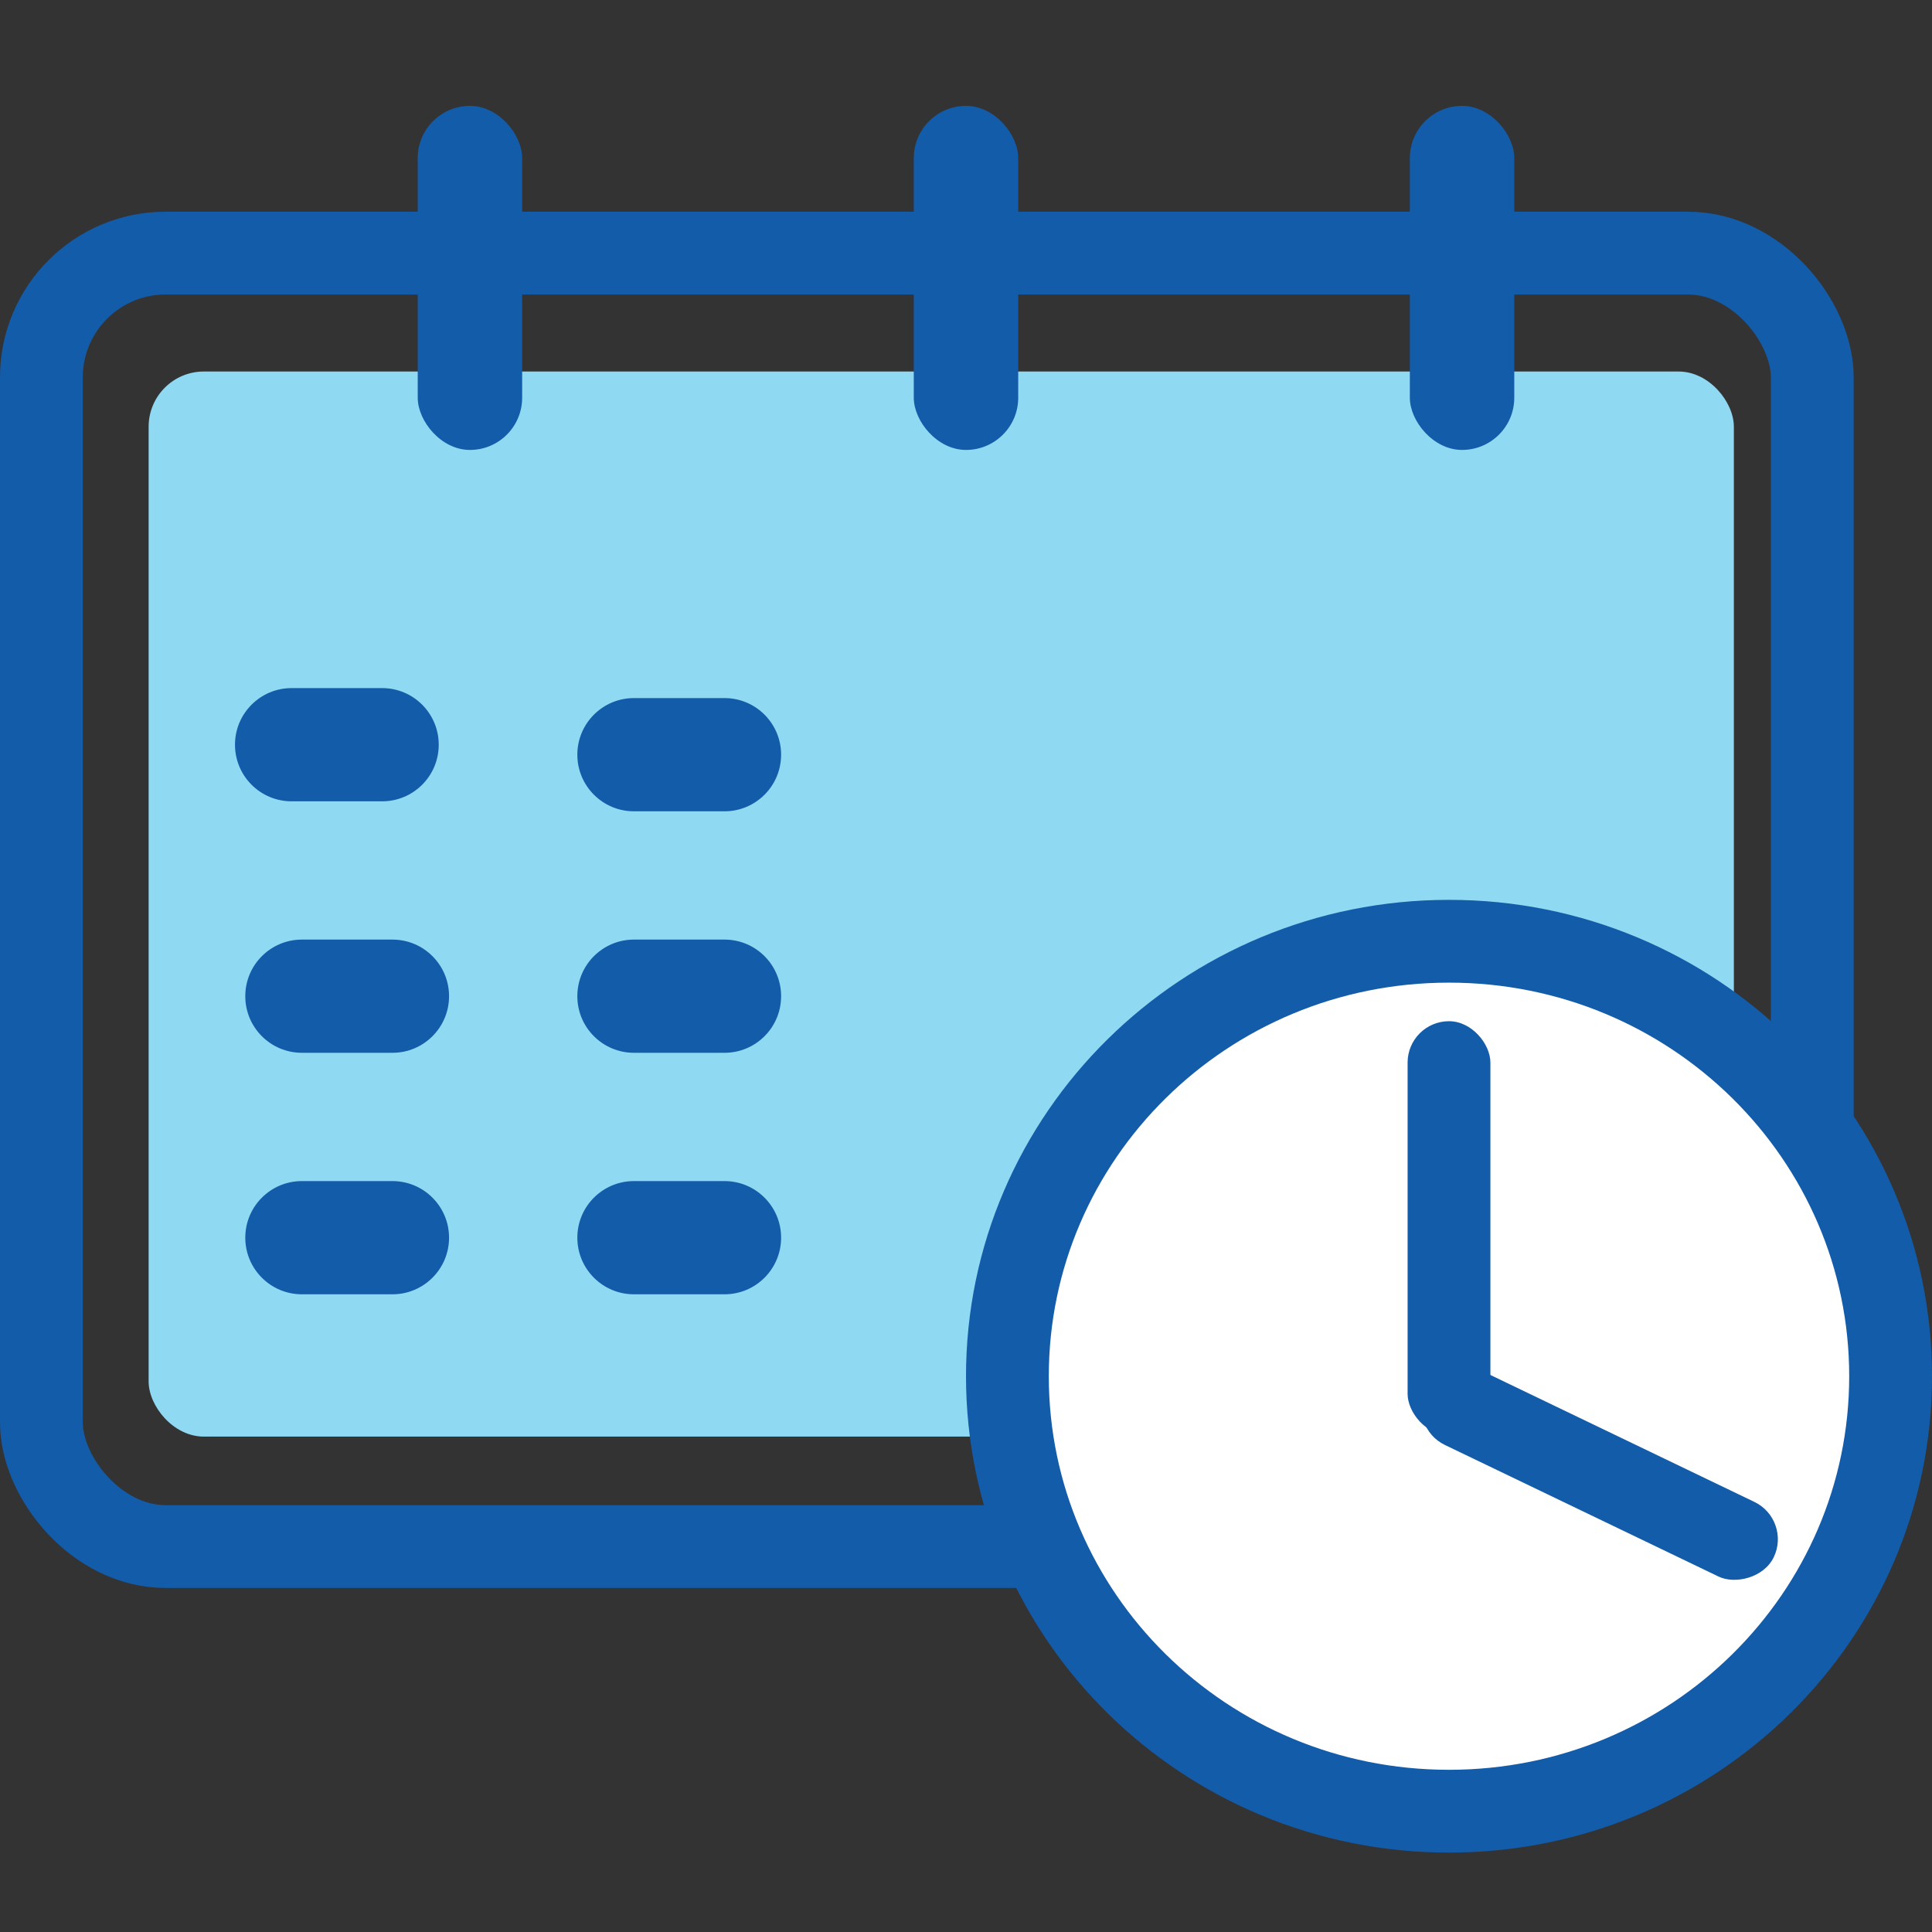 <?xml version="1.0" encoding="UTF-8"?> <svg xmlns="http://www.w3.org/2000/svg" width="70" height="70" viewBox="0 0 70 70" fill="none"><rect x="0" y="0" width="70" height="70" fill="#333333" stroke="none"/> <rect x="5.385" y="13.461" width="57.436" height="38.59" rx="2" fill="#90D9F2"></rect> <rect x="1.5" y="9.171" width="64.162" height="46.863" rx="4.5" stroke="#135CA9" stroke-width="3"></rect> <ellipse cx="52.973" cy="49.863" rx="15.135" ry="15.342" fill="white"></ellipse> <path d="M68.5 49.863C68.5 58.548 61.356 65.623 52.5 65.623C43.644 65.623 36.5 58.548 36.5 49.863C36.5 41.178 43.644 34.103 52.5 34.103C61.356 34.103 68.5 41.178 68.5 49.863Z" stroke="#135CA9" stroke-width="3"></path> <path d="M13.846 24.931H10.564C9.432 24.931 8.514 25.85 8.514 26.982C8.514 28.115 9.432 29.033 10.564 29.033H13.846C14.978 29.033 15.896 28.115 15.896 26.982C15.896 25.85 14.978 24.931 13.846 24.931Z" fill="#135CA9"></path> <path d="M26.25 25.293H22.969C21.836 25.293 20.918 26.211 20.918 27.344C20.918 28.476 21.836 29.395 22.969 29.395H26.25C27.383 29.395 28.301 28.476 28.301 27.344C28.301 26.211 27.383 25.293 26.25 25.293Z" fill="#135CA9"></path> <path d="M26.25 34.043H22.969C21.836 34.043 20.918 34.961 20.918 36.094C20.918 37.226 21.836 38.145 22.969 38.145H26.25C27.383 38.145 28.301 37.226 28.301 36.094C28.301 34.961 27.383 34.043 26.25 34.043Z" fill="#135CA9"></path> <path d="M14.219 34.043H10.938C9.805 34.043 8.887 34.961 8.887 36.094C8.887 37.226 9.805 38.145 10.938 38.145H14.219C15.351 38.145 16.27 37.226 16.27 36.094C16.27 34.961 15.351 34.043 14.219 34.043Z" fill="#135CA9"></path> <path d="M14.219 42.793H10.938C9.805 42.793 8.887 43.711 8.887 44.844C8.887 45.976 9.805 46.895 10.938 46.895H14.219C15.351 46.895 16.27 45.976 16.27 44.844C16.27 43.711 15.351 42.793 14.219 42.793Z" fill="#135CA9"></path> <path d="M26.25 42.793H22.969C21.836 42.793 20.918 43.711 20.918 44.844C20.918 45.976 21.836 46.895 22.969 46.895H26.25C27.383 46.895 28.301 45.976 28.301 44.844C28.301 43.711 27.383 42.793 26.25 42.793Z" fill="#135CA9"></path> <rect x="15.135" y="3.836" width="3.784" height="12.466" rx="1.892" fill="#135CA9"></rect> <rect x="33.108" y="3.836" width="3.784" height="12.466" rx="1.892" fill="#135CA9"></rect> <rect x="51.081" y="3.836" width="3.784" height="12.466" rx="1.892" fill="#135CA9"></rect> <rect x="51" y="37" width="3" height="15" rx="1.5" fill="#135CA9"></rect> <rect x="51" y="51.704" width="3" height="14" rx="1.5" transform="rotate(-64.319 51 51.704)" fill="#135CA9"></rect> </svg> 